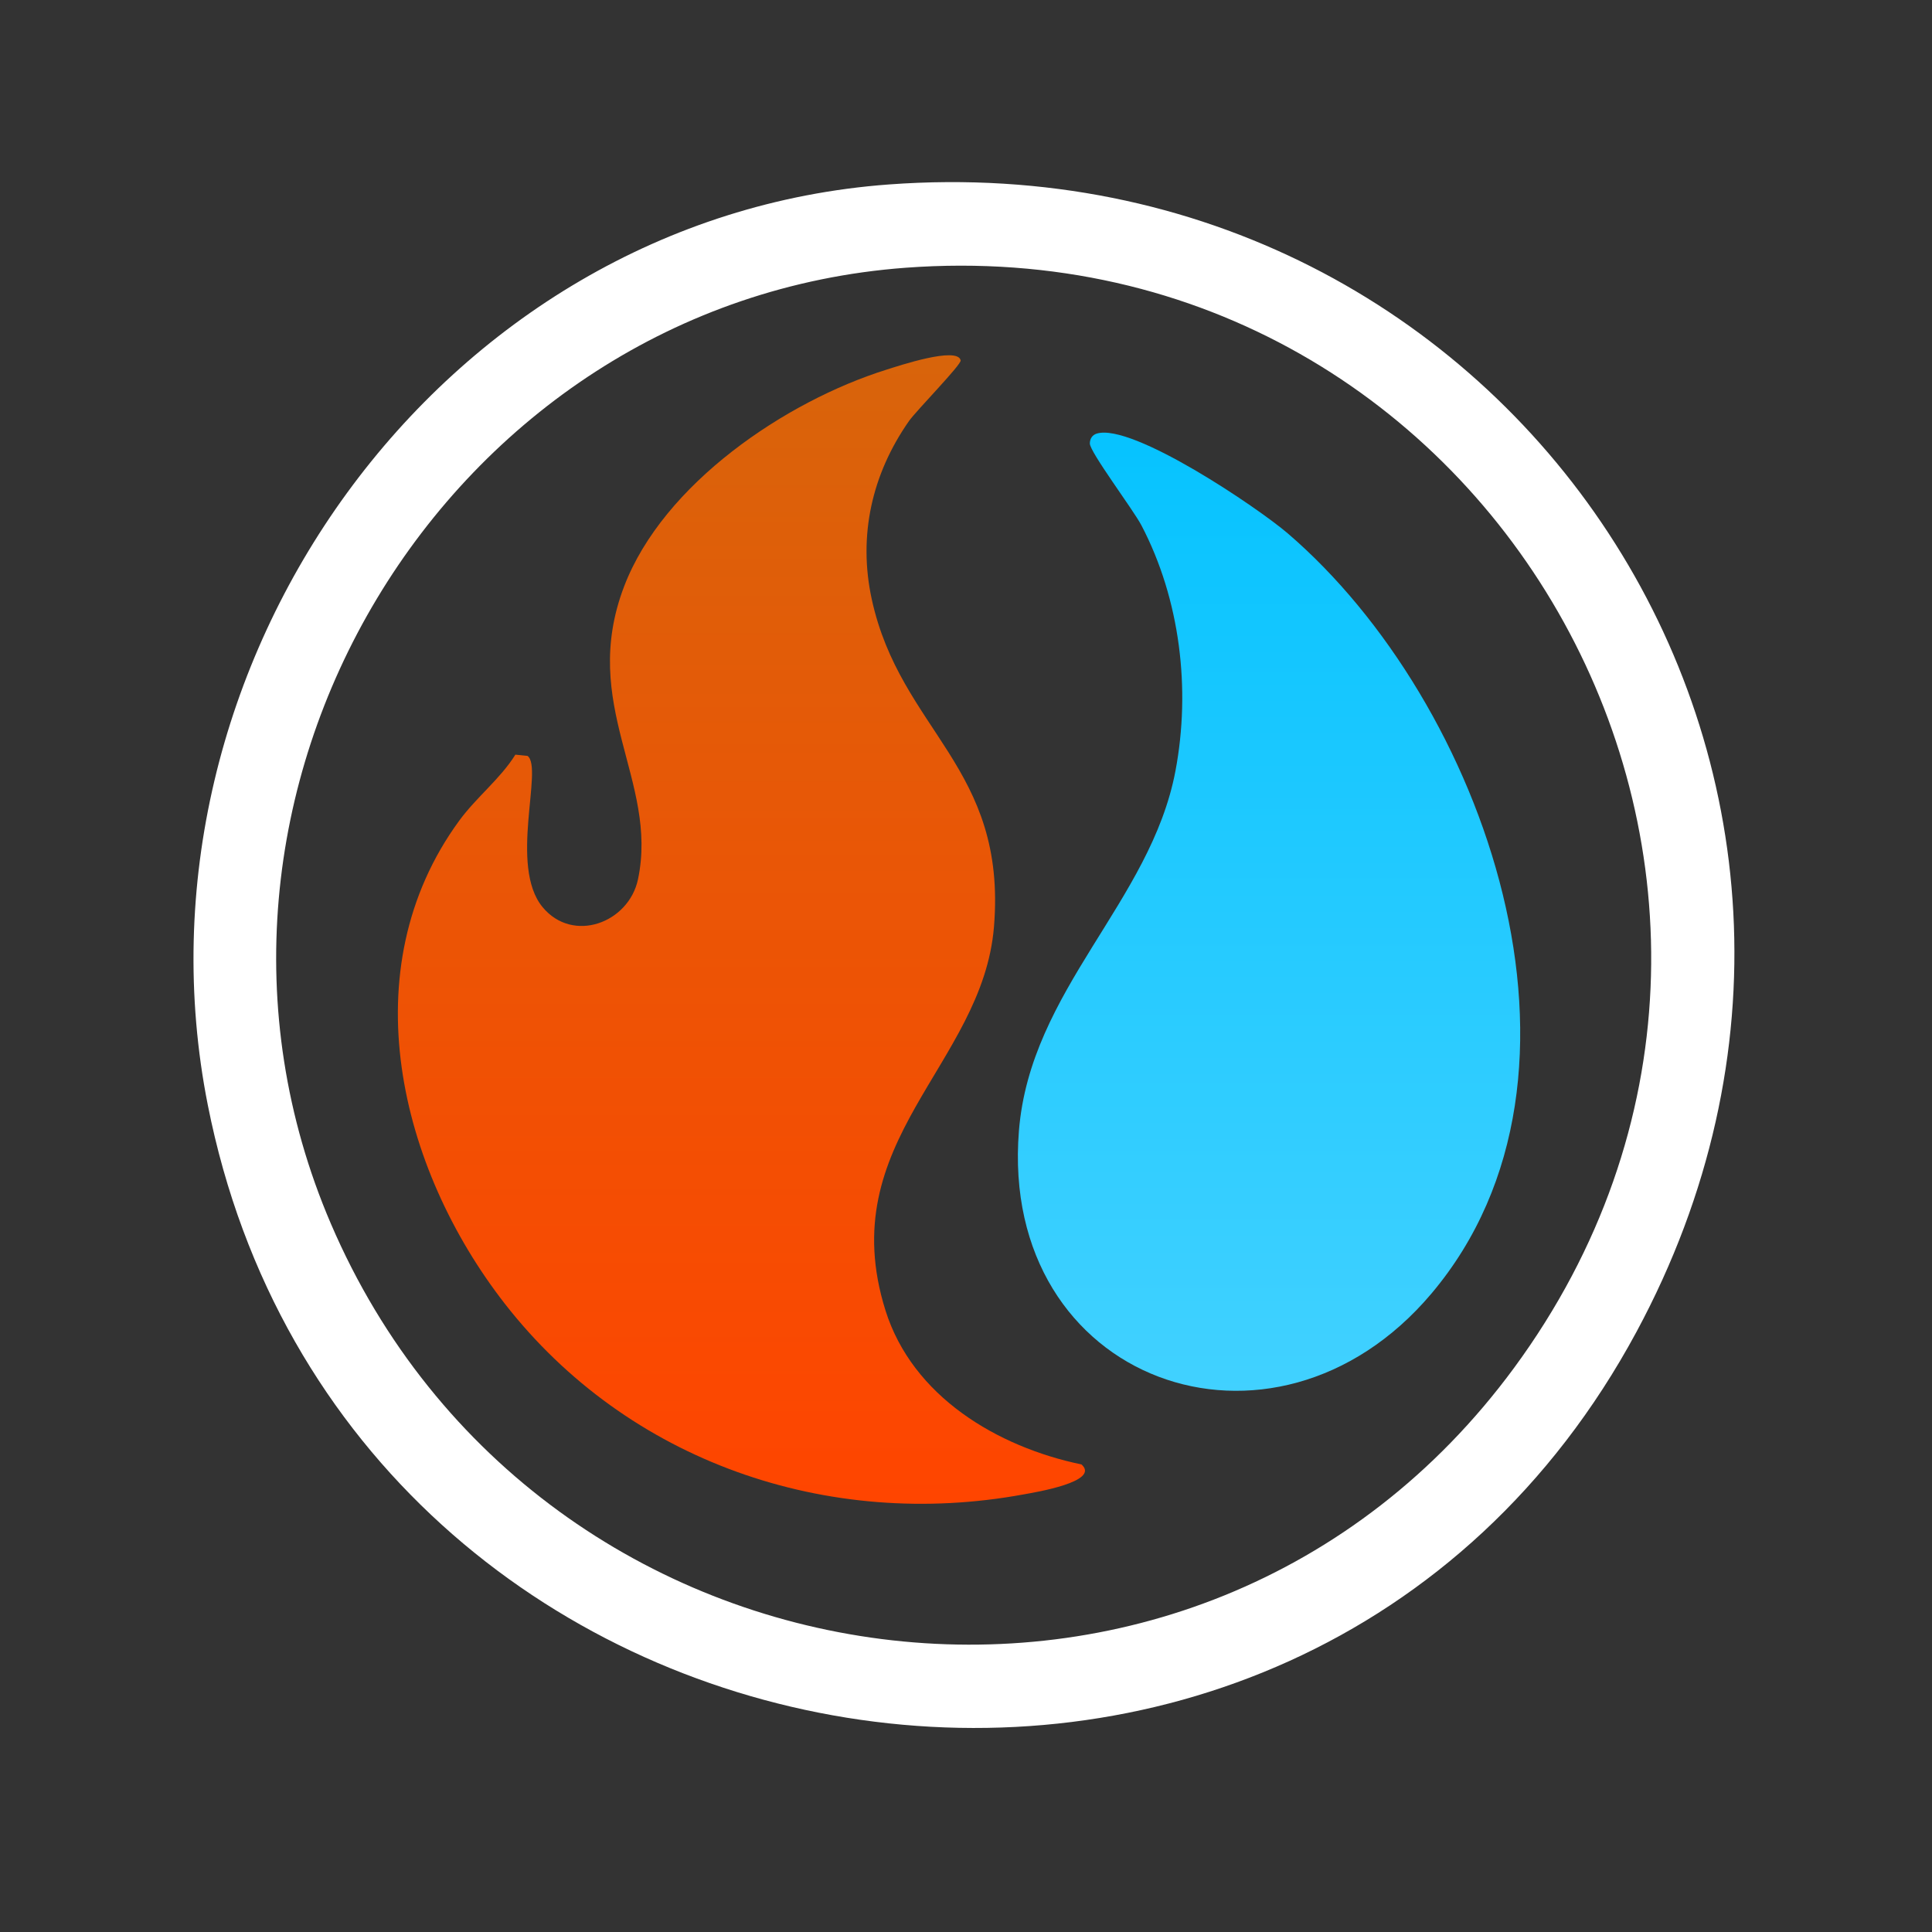 <svg width="88" height="88" viewBox="0 0 88 88" fill="none" xmlns="http://www.w3.org/2000/svg">
<rect x="0" y="0" width="88" height="88" fill="#333333" stroke="none"/>
<path d="M40.495 8.401C68.895 6.313 88.138 35.435 74.539 60.665C59.056 89.39 15.784 82.25 9.464 50.327C5.517 30.382 19.986 9.908 40.495 8.401ZM41.252 12.195C20.261 13.751 6.746 36.317 15.067 55.729C24.528 77.797 54.524 81.941 68.965 62.303C84.968 40.538 68.231 10.194 41.252 12.195Z" fill="white"/>
<path d="M23.476 34.374L24.03 34.431C24.759 34.981 23.167 39.449 24.714 41.318C26.095 42.988 28.64 42.037 29.06 40.05C30.007 35.554 26.359 32.119 28.43 26.704C30.214 22.041 35.769 18.281 40.386 16.835C40.918 16.668 43.617 15.763 43.757 16.414C43.799 16.604 41.728 18.712 41.402 19.179C39.711 21.597 39.079 24.408 39.707 27.293C41.015 33.299 45.875 34.924 45.274 42.218C44.752 48.532 37.908 51.961 40.333 59.69C41.565 63.612 45.429 65.905 49.261 66.704C50.138 67.49 47.128 67.976 46.64 68.065C37.688 69.718 28.593 66.571 22.992 59.38C18.187 53.208 15.968 44.17 20.905 37.397C21.7 36.306 22.785 35.482 23.476 34.372V34.374Z" fill="url(#paint0_linear_704_30)"/>
<path d="M49.956 19.749C51.575 19.257 57.302 23.134 58.652 24.292C67.608 31.971 73.638 48.921 65.201 58.919C58.007 67.446 45.499 62.954 46.41 51.516C46.923 45.08 52.412 41.089 53.541 35.112C54.245 31.388 53.755 27.302 51.992 23.932C51.614 23.209 49.635 20.586 49.641 20.198C49.644 19.982 49.751 19.811 49.958 19.749H49.956Z" fill="url(#paint1_linear_704_30)"/>
<defs>
<linearGradient id="paint0_linear_704_30" x1="33.771" y1="16.181" x2="33.771" y2="68.496" gradientUnits="userSpaceOnUse">
<stop stop-color="#D8640B"/>
<stop offset="1" stop-color="#FF4500"/>
</linearGradient>
<linearGradient id="paint1_linear_704_30" x1="57.803" y1="19.706" x2="57.803" y2="63.35" gradientUnits="userSpaceOnUse">
<stop stop-color="#06C3FF"/>
<stop offset="1" stop-color="#41D1FF"/>
</linearGradient>
</defs>
</svg>
